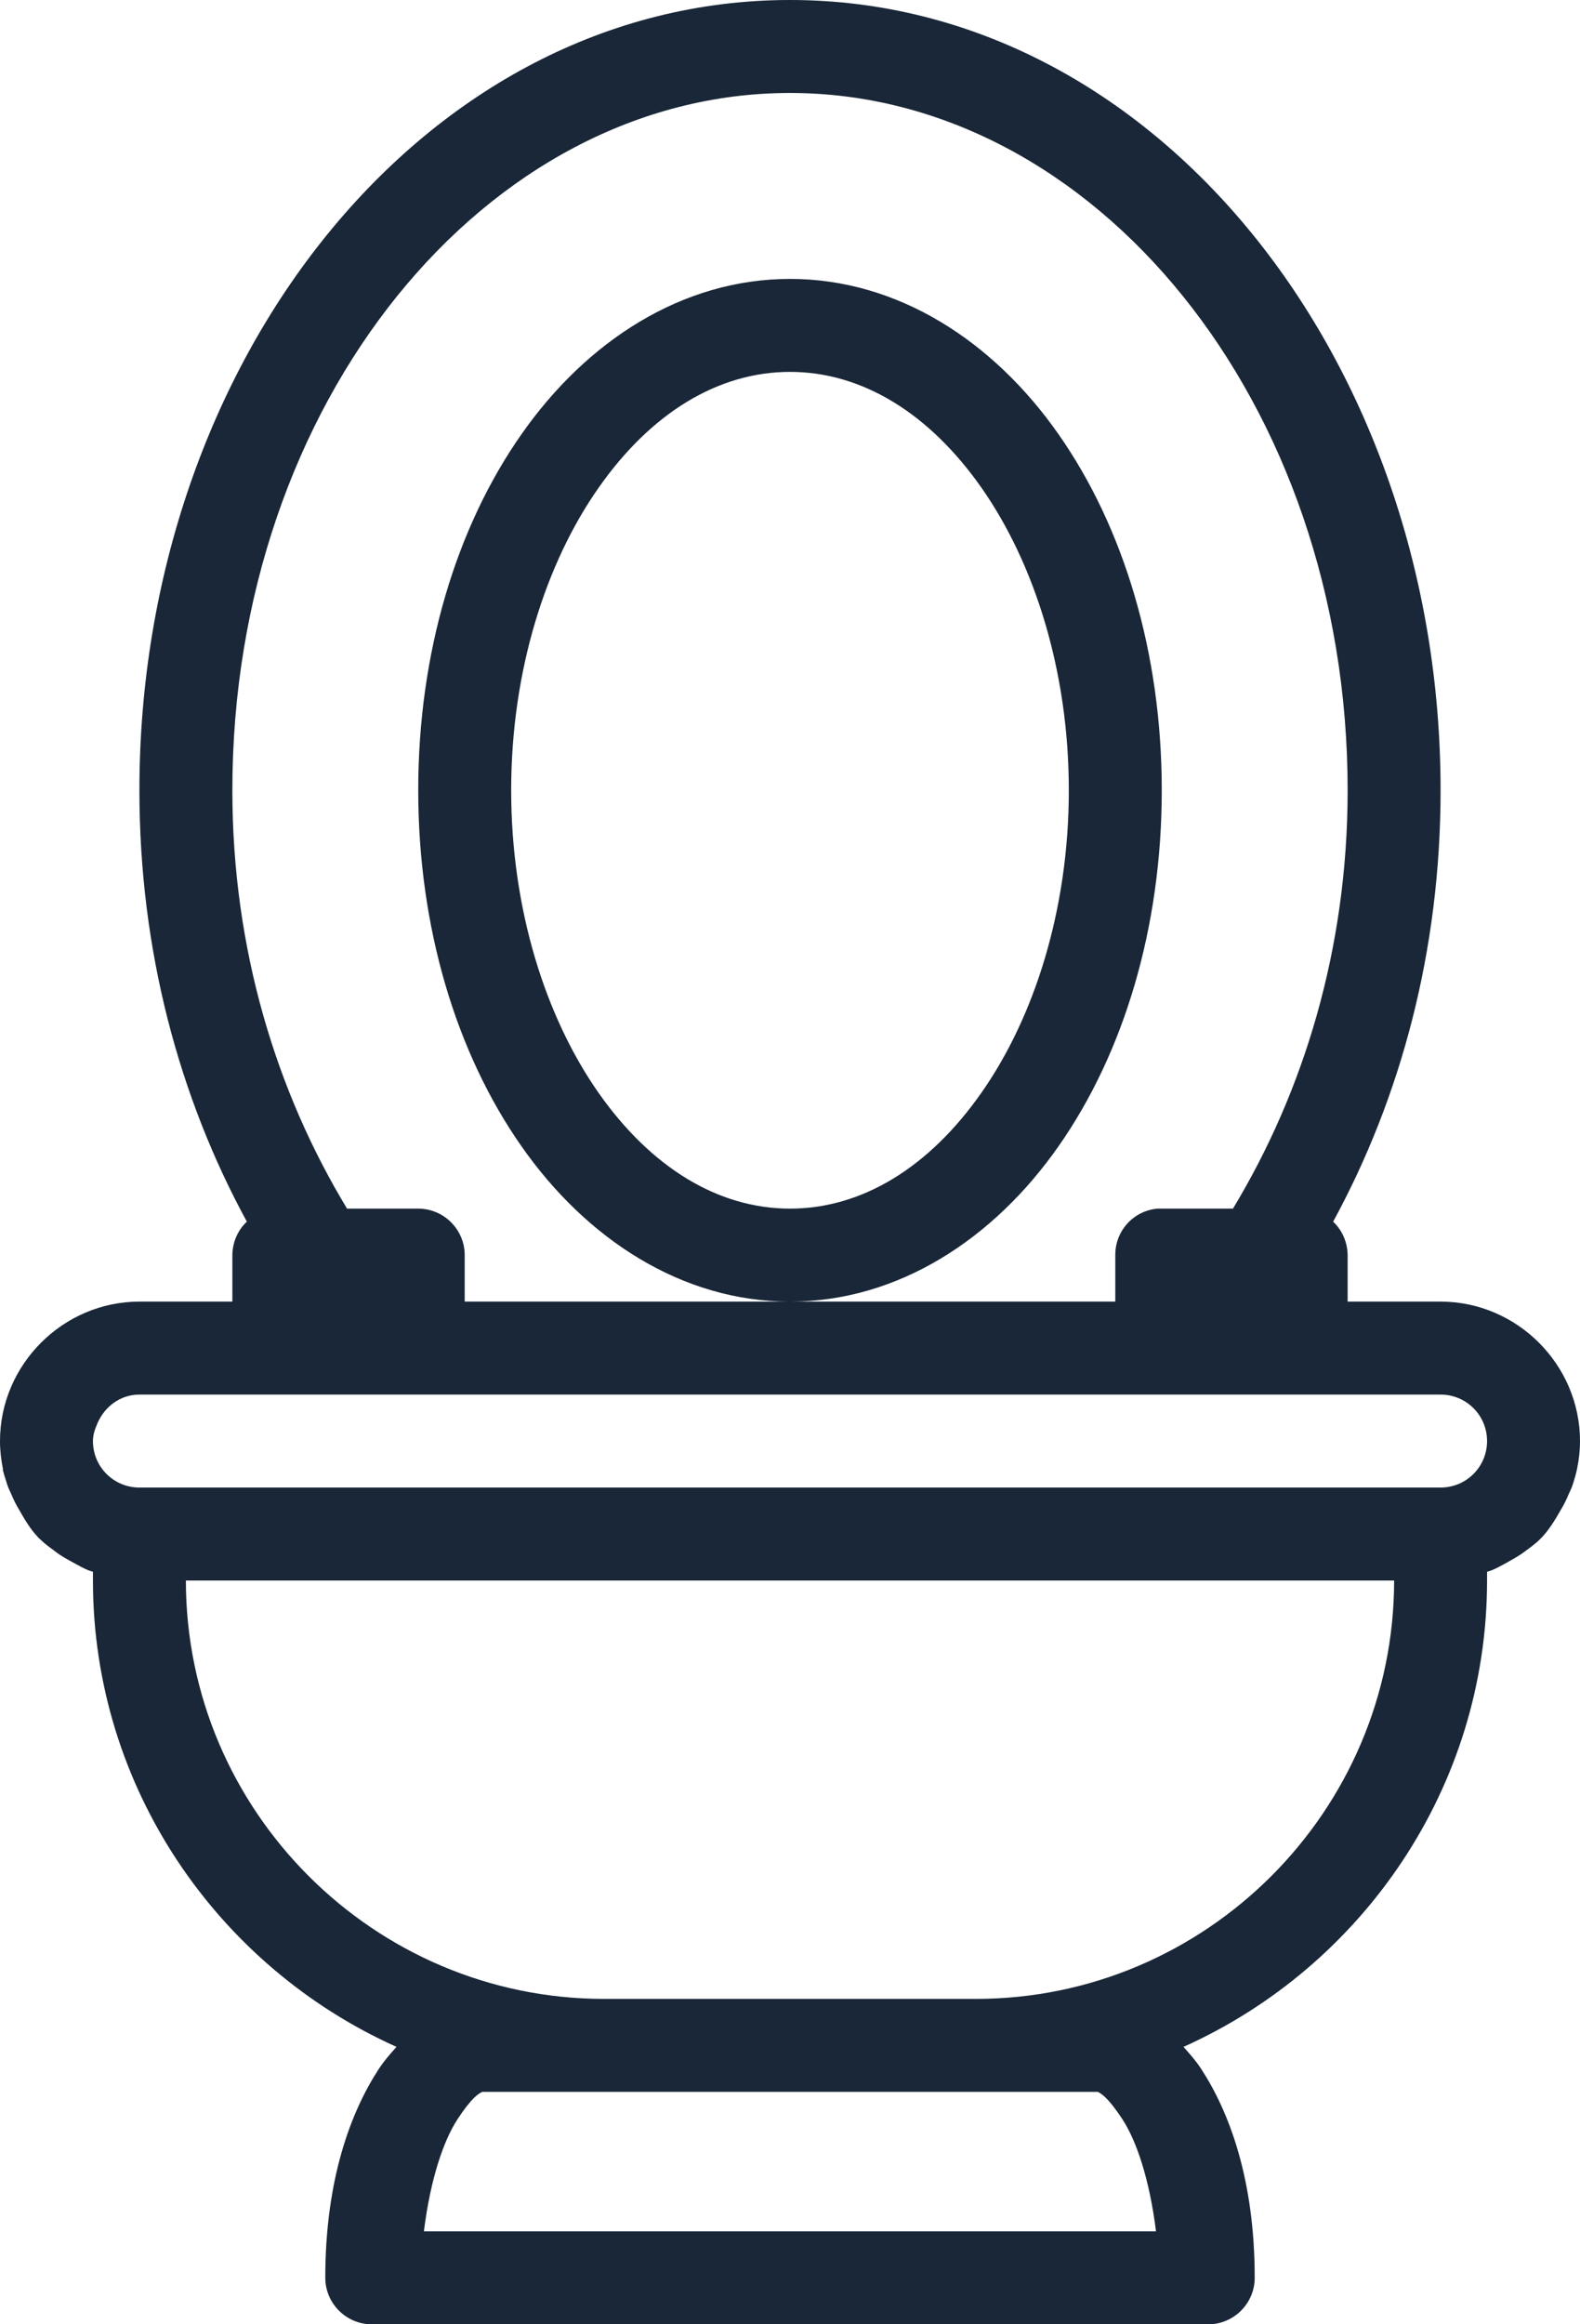 <svg xmlns="http://www.w3.org/2000/svg" width="17" height="25" viewBox="0 0 17 25">
    <g fill="none" fill-rule="evenodd">
        <g fill="#192738" fill-rule="nonzero">
            <g>
                <path d="M8.5 0c-3.934 0-7 3.88-7 8.5 0 1.729.43 3.307 1.156 4.64-.1.094-.154.223-.156.36v.5h-1c-.822 0-1.5.678-1.5 1.5 0 .102.012.201.031.297.002.004-.002.012 0 .015.012.051.032.108.047.157.012.037.031.074.047.11.023.056.047.103.078.155.06.106.121.21.203.297.004.006.01.01.016.016l.016.015c.048.047.101.084.156.125.062.05.133.086.203.125.05.028.103.057.156.079l.047.015V17c0 2.229 1.346 4.154 3.266 5.016-.063.072-.127.142-.188.234-.303.463-.578 1.19-.578 2.25 0 .275.225.5.5.5h9c.275 0 .5-.225.5-.5 0-1.06-.275-1.787-.578-2.25-.06-.092-.125-.162-.188-.234C14.654 21.154 16 19.229 16 17v-.094l.047-.015c.055-.022.103-.05.156-.078.07-.04.14-.077.203-.125.06-.045.12-.086.172-.141l.016-.016c.082-.088.142-.191.203-.297.031-.052.055-.1.078-.156.016-.035.035-.072.047-.11.017-.052.035-.114.047-.171.02-.096.031-.195.031-.297 0-.822-.678-1.5-1.5-1.5h-1v-.5c-.002-.137-.057-.266-.156-.36.726-1.333 1.156-2.911 1.156-4.64 0-4.62-3.066-8.5-7-8.5zm0 1c3.268 0 6 3.32 6 7.5 0 1.709-.475 3.244-1.234 4.5H12.453c-.258.023-.455.24-.453.5v.5H5v-.5c0-.275-.225-.5-.5-.5h-.766C2.974 11.744 2.5 10.209 2.5 8.5c0-4.18 2.732-7.5 6-7.5zm0 13c1.16 0 2.19-.67 2.89-1.672.702-1.002 1.11-2.353 1.11-3.828 0-1.475-.408-2.826-1.11-3.828C10.69 3.67 9.66 3 8.5 3c-1.16 0-2.19.67-2.89 1.672C4.907 5.674 4.5 7.025 4.5 8.5c0 1.475.408 2.826 1.11 3.828C6.31 13.33 7.34 14 8.5 14zm0-10c.773 0 1.498.443 2.063 1.25.564.807.937 1.963.937 3.25s-.373 2.443-.938 3.25C9.998 12.557 9.274 13 8.5 13c-.773 0-1.498-.443-2.063-1.25-.564-.807-.937-1.963-.937-3.25s.373-2.443.938-3.25C7.002 4.443 7.726 4 8.5 4zm-7 11h14c.277 0 .5.223.5.5s-.223.5-.5.5h-14c-.277 0-.5-.223-.5-.5 0-.068.021-.127.047-.188.076-.18.246-.312.453-.312zm.5 2h13c0 2.477-2.023 4.5-4.5 4.5h-4C4.023 21.5 2 19.477 2 17zm3.188 5.5h6.625c.033.02.101.047.265.297.15.23.291.646.36 1.203H4.561c.069-.557.21-.973.36-1.203.164-.25.232-.277.266-.297z" transform="translate(-496 -1572) translate(57 1572) translate(439)"/>
            </g>
        </g>
    </g>
</svg>
